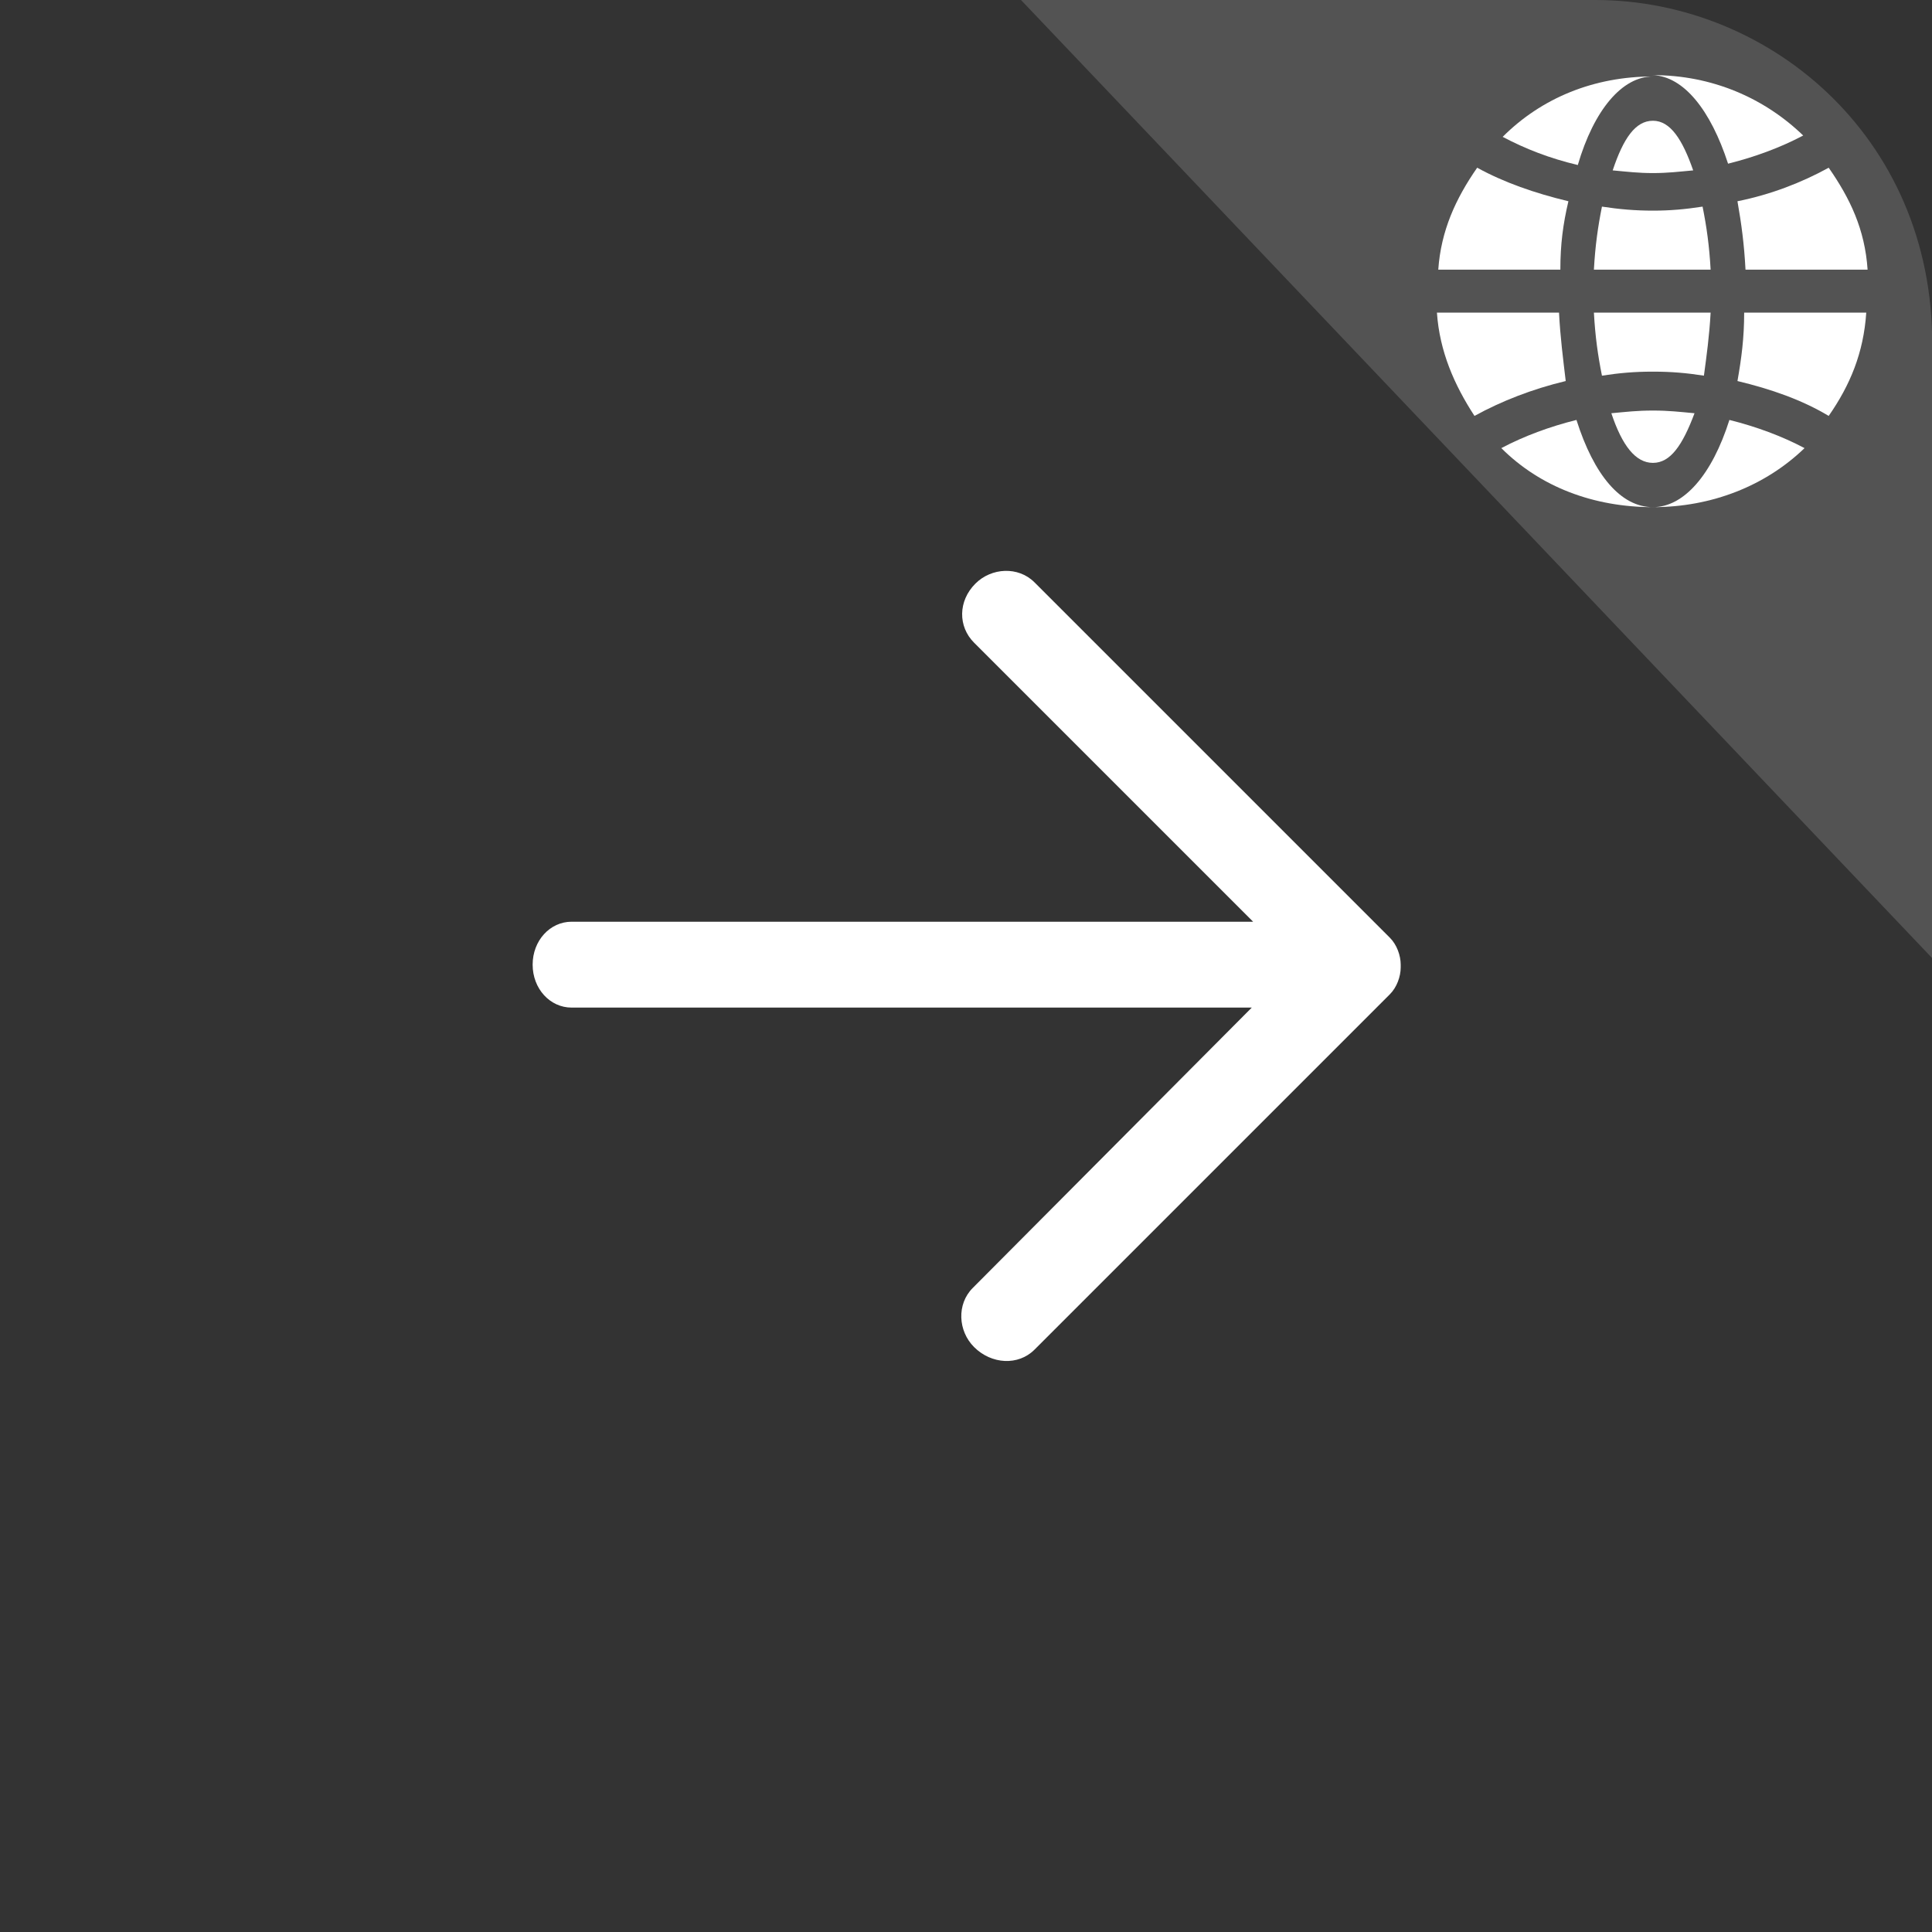 <?xml version="1.0" encoding="utf-8"?>
<!-- Generator: Adobe Illustrator 27.0.1, SVG Export Plug-In . SVG Version: 6.00 Build 0)  -->
<svg version="1.1" id="图层_1" xmlns="http://www.w3.org/2000/svg" xmlns:xlink="http://www.w3.org/1999/xlink" x="0px" y="0px"
	 viewBox="0 0 144 144" style="enable-background:new 0 0 144 144;" xml:space="preserve">
<rect x="0" y="0" width="144" height="144" fill="#333333" stroke="none"/>
<style type="text/css">
	.st0{opacity:0.16;fill:#FFFFFF;}
	.st1{fill:#FFFFFF;}
</style>
<path class="st0" d="M76.1,0h42.8c13.2,0,25.6,10.6,25.1,26.5v44.9"/>
<g>
	<path class="st1" d="M123.2,5.7c-4.4,0-8.3,1.6-11.2,4.5c1.7,0.9,3.5,1.6,5.6,2.1C118.8,8.2,120.9,5.7,123.2,5.7z"/>
	<path class="st1" d="M116.9,15c-2.5-0.6-4.8-1.4-6.8-2.5c-1.6,2.3-2.7,4.7-2.9,7.6h9.1C116.3,18.2,116.5,16.7,116.9,15z"/>
	<path class="st1" d="M126.2,12.7c-0.8-2.3-1.7-3.7-3-3.7s-2.2,1.3-3,3.7c1.1,0.1,1.9,0.2,3,0.2C124.3,12.9,125.1,12.8,126.2,12.7z"
		/>
	<path class="st1" d="M118.8,20.1h8.7c-0.1-1.8-0.3-3.2-0.6-4.7c-1.3,0.2-2.4,0.3-3.7,0.3s-2.5-0.1-3.8-0.3
		C119.1,16.9,118.9,18.3,118.8,20.1z"/>
	<path class="st1" d="M128.8,12.2c2-0.5,3.9-1.2,5.6-2.1c-2.9-2.8-6.8-4.5-11.2-4.5C125.5,5.7,127.5,8.2,128.8,12.2z"/>
	<path class="st1" d="M130.1,20.1h9.1c-0.2-3-1.3-5.3-2.9-7.6c-2,1.1-4.3,2-6.8,2.5C129.8,16.7,130,18.2,130.1,20.1z"/>
	<path class="st1" d="M116.2,23.3h-9.1c0.2,2.9,1.3,5.4,2.8,7.7c2-1.1,4.3-2,6.8-2.6C116.5,26.7,116.3,25.2,116.2,23.3z"/>
	<path class="st1" d="M117.5,31.3c-2,0.5-3.9,1.2-5.6,2.1c2.9,2.9,6.9,4.4,11.3,4.4C120.8,37.8,118.8,35.4,117.5,31.3z"/>
	<path class="st1" d="M127.5,23.3h-8.7c0.1,1.8,0.3,3.2,0.6,4.7c1.3-0.2,2.4-0.3,3.8-0.3c1.4,0,2.5,0.1,3.8,0.3
		C127.2,26.5,127.4,25.1,127.5,23.3z"/>
	<path class="st1" d="M120.1,30.8c0.8,2.4,1.8,3.7,3.1,3.7c1.3,0,2.2-1.3,3.1-3.7c-1.1-0.1-1.9-0.2-3.1-0.2S121.2,30.7,120.1,30.8z"
		/>
	<path class="st1" d="M129.5,28.4c2.5,0.6,4.8,1.4,6.8,2.6c1.6-2.3,2.6-4.7,2.8-7.7h-9.1C130,25.2,129.8,26.7,129.5,28.4z"/>
	<path class="st1" d="M123.2,37.8c4.4,0,8.4-1.6,11.3-4.4c-1.7-0.9-3.6-1.6-5.6-2.1C127.6,35.4,125.5,37.8,123.2,37.8z"/>
</g>
<path class="st1" d="M77.1,100.6l26.5-26.5c0.5-0.5,0.8-1.3,0.8-2c0,0,0-0.1,0-0.1c0,0,0-0.1,0-0.1c0-0.7-0.3-1.5-0.8-2L77.1,43.4
	c-1.2-1.2-3.2-1.1-4.4,0.1c-1.3,1.3-1.3,3.2-0.1,4.4l20.8,20.8H42.6c-1.6,0-2.9,1.4-2.9,3.2s1.3,3.2,2.9,3.2h50.7L72.5,96
	c-1.2,1.2-1.1,3.2,0.1,4.4C73.9,101.7,75.9,101.8,77.1,100.6z"/>
</svg>
